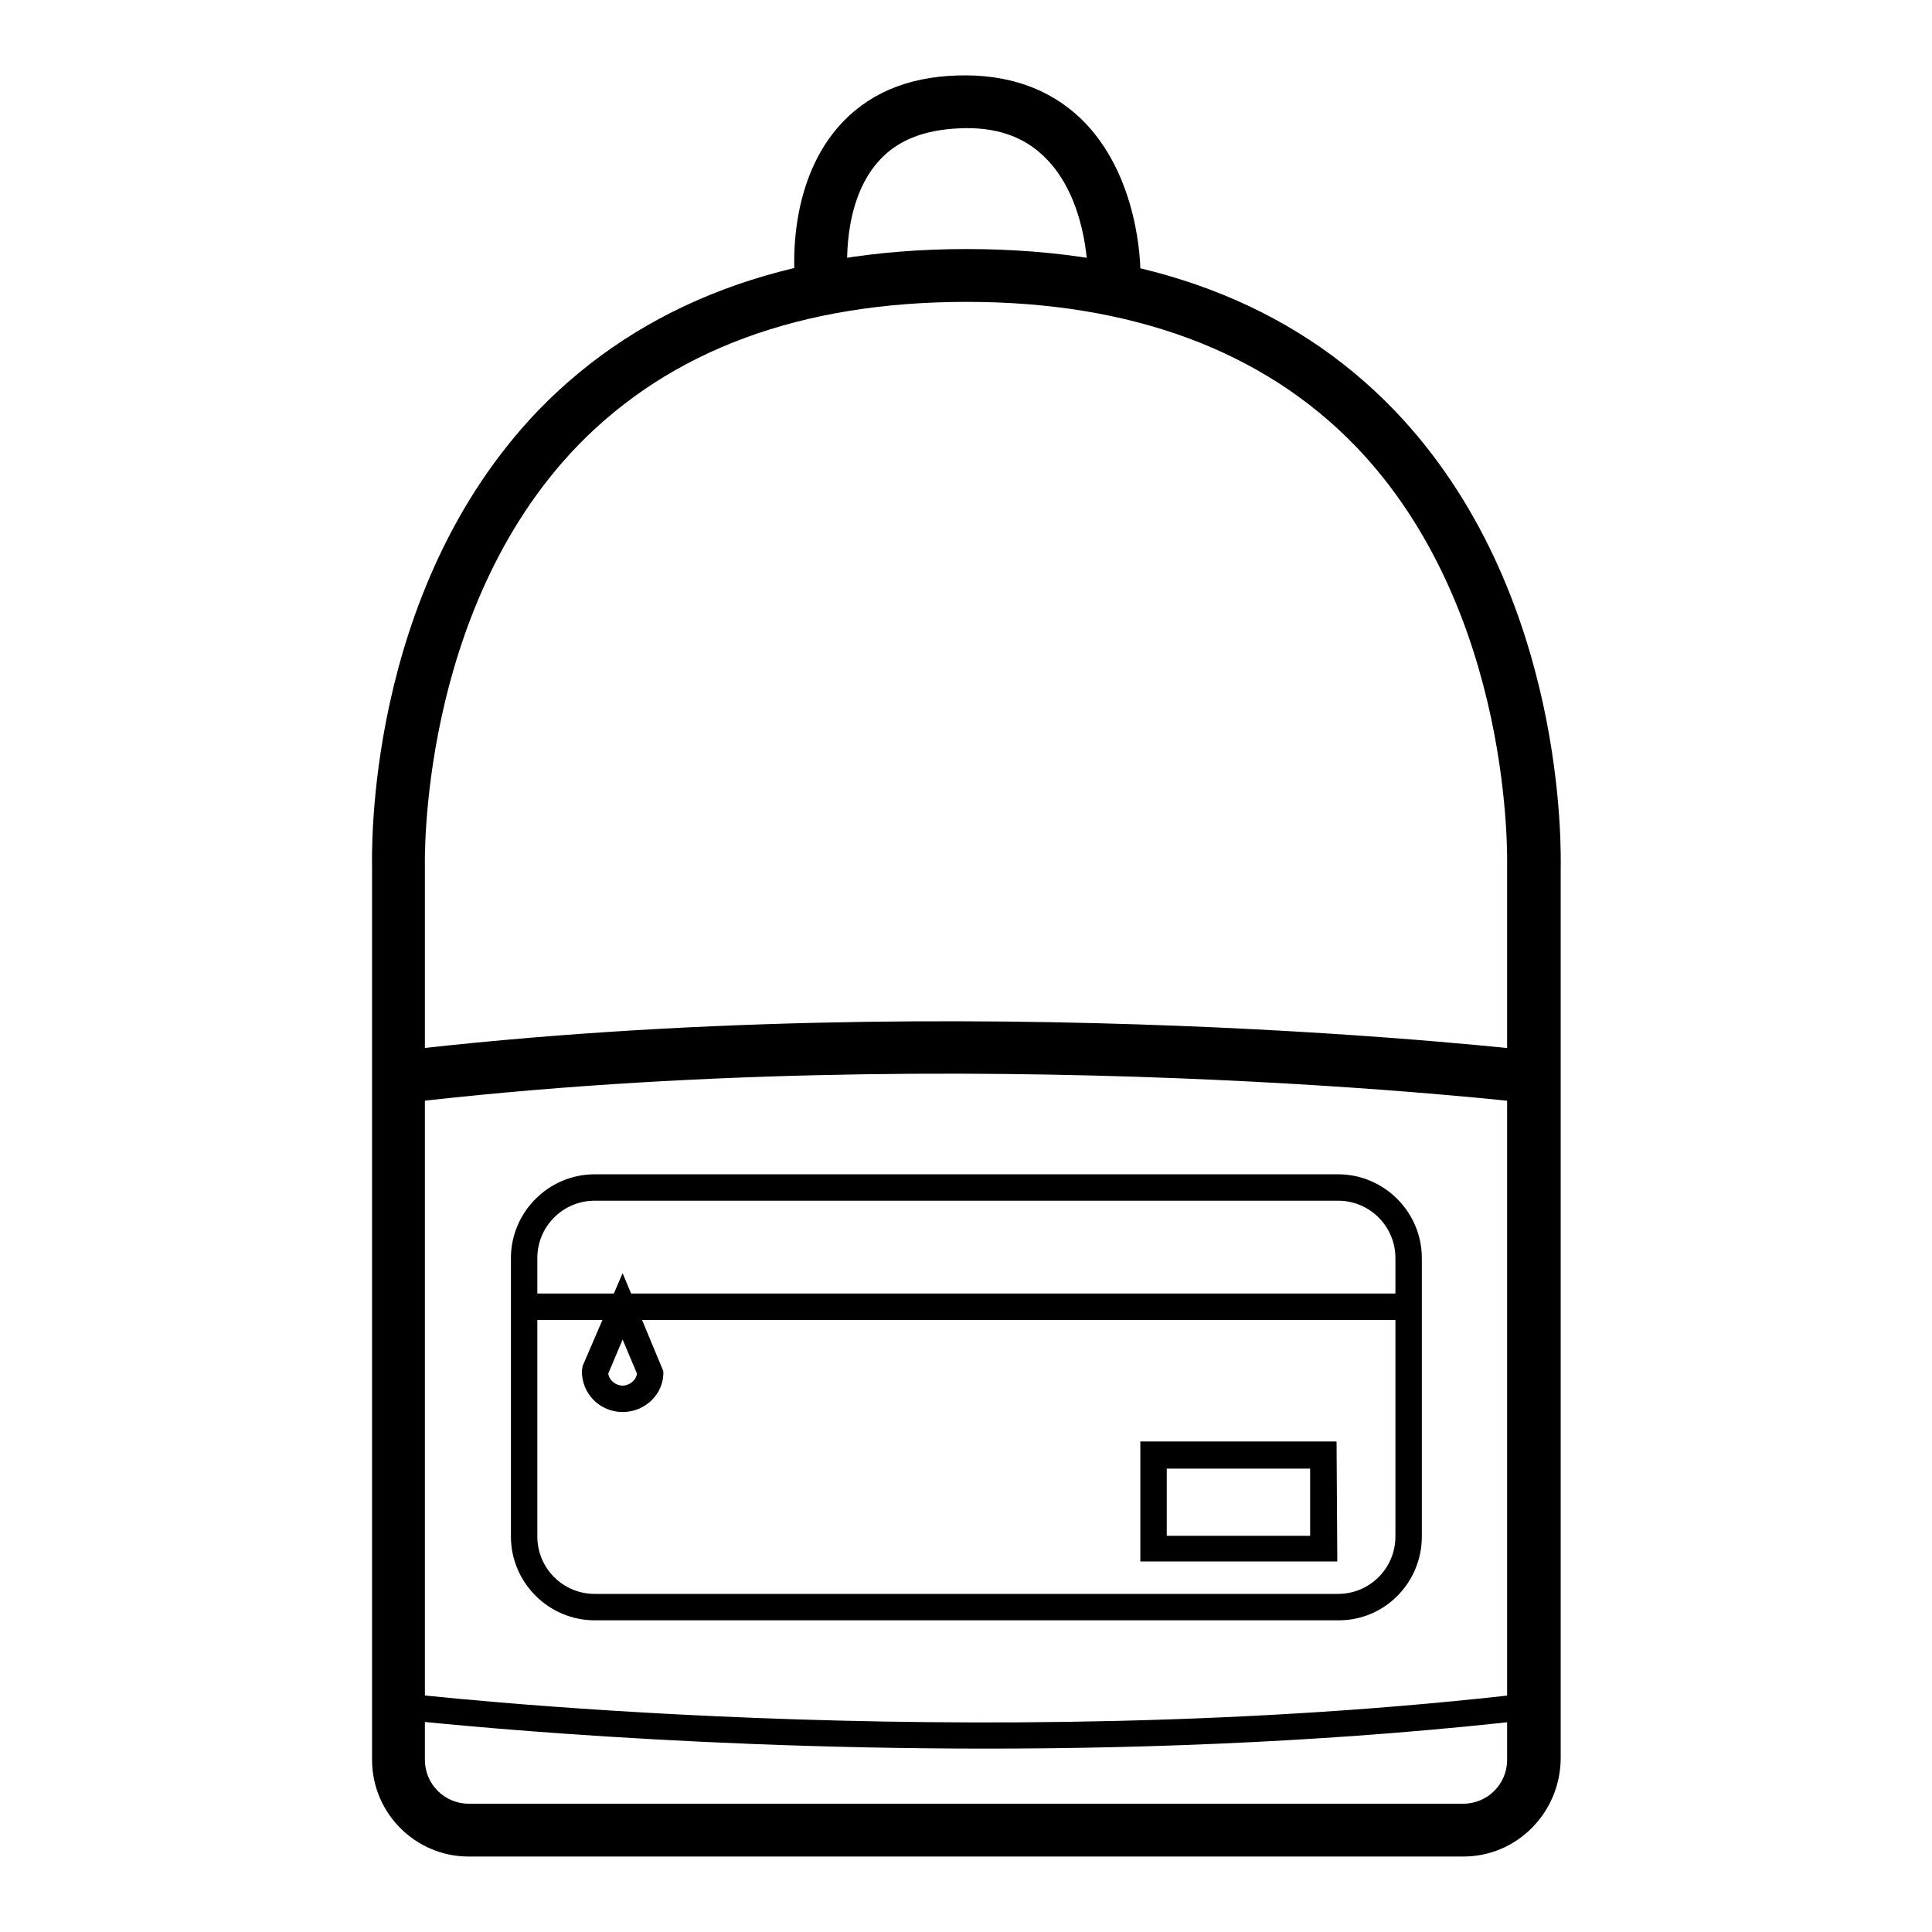 <svg xml:space="preserve" viewBox="0 0 256 256" y="0px" x="0px" xmlns:xlink="http://www.w3.org/1999/xlink" xmlns="http://www.w3.org/2000/svg" version="1.1">
<g><g><path d="M193.9,246H62.1c-7.1,0-12.8-5.8-12.8-12.8V115c0-1.4-1.1-36.6,22.1-60.7C85.1,40.2,104.1,33,128.1,33c24,0,43,7.2,56.6,21.3c23.2,24.1,22.1,59.4,22.1,60.8l0,118C206.7,240.2,201,246,193.9,246z M128.1,40c-22,0-39.3,6.4-51.6,19.1C55.4,81,56.3,114.6,56.3,114.9v118.3c0,3.2,2.6,5.8,5.8,5.8h131.8c3.2,0,5.8-2.6,5.8-5.8l0-118.2c0-0.5,1-34-20.1-55.9C167.4,46.5,150,40,128.1,40z" fill="#000000"></path><path d="M130.7,231.7c-44.4,0-77.6-3.9-78.1-3.9l0.4-3.5c0.7,0.1,75.2,8.8,150,0l0.4,3.5C178.2,230.7,153,231.7,130.7,231.7z" fill="#000000"></path><path d="M53.2,146.2l-0.8-6.9c75.5-8.9,150.5-0.1,151.3,0l-0.8,6.9C202.1,146.1,127.8,137.4,53.2,146.2z" fill="#000000"></path><path d="M177.4,214.7H78.8c-6.1,0-11.1-5-11.1-11.1v-36.9c0-6.1,5-11.1,11.1-11.1h98.5c6.1,0,11.1,5,11.1,11.1v36.9C188.4,209.7,183.5,214.7,177.4,214.7z M78.8,159.1c-4.2,0-7.6,3.4-7.6,7.6v36.9c0,4.2,3.4,7.6,7.6,7.6h98.5c4.2,0,7.6-3.4,7.6-7.6v-36.9c0-4.2-3.4-7.6-7.6-7.6L78.8,159.1L78.8,159.1z" fill="#000000"></path><path d="M69.5,171.4h117.2v3.5H69.5V171.4z" fill="#000000"></path><path d="M177.2,206.9h-26.1V191h26L177.2,206.9L177.2,206.9z M154.6,203.5h19v-8.9h-19V203.5z" fill="#000000"></path><path d="M82.5,187.1c-3,0-5.4-2.4-5.4-5.4l0.1-0.7l5.3-12.3l5.4,13C88,184.7,85.5,187.1,82.5,187.1z M80.6,182c0.1,0.9,1,1.6,1.9,1.6s1.8-0.7,1.9-1.6l-1.9-4.5L80.6,182z" fill="#000000"></path><path d="M105.3,36.8c0-0.5-1.1-12,5.7-19.9c3.8-4.4,9.1-6.7,15.9-6.9c6.6-0.2,12.1,1.7,16.3,5.7c7.8,7.5,7.9,19.6,7.9,20.1h-7c0-0.1-0.1-9.7-5.8-15.1c-2.8-2.7-6.5-3.9-11.1-3.7c-4.8,0.2-8.4,1.6-10.9,4.5c-4.8,5.5-4,14.5-4,14.6L105.3,36.8z" fill="#000000"></path></g></g>
</svg>